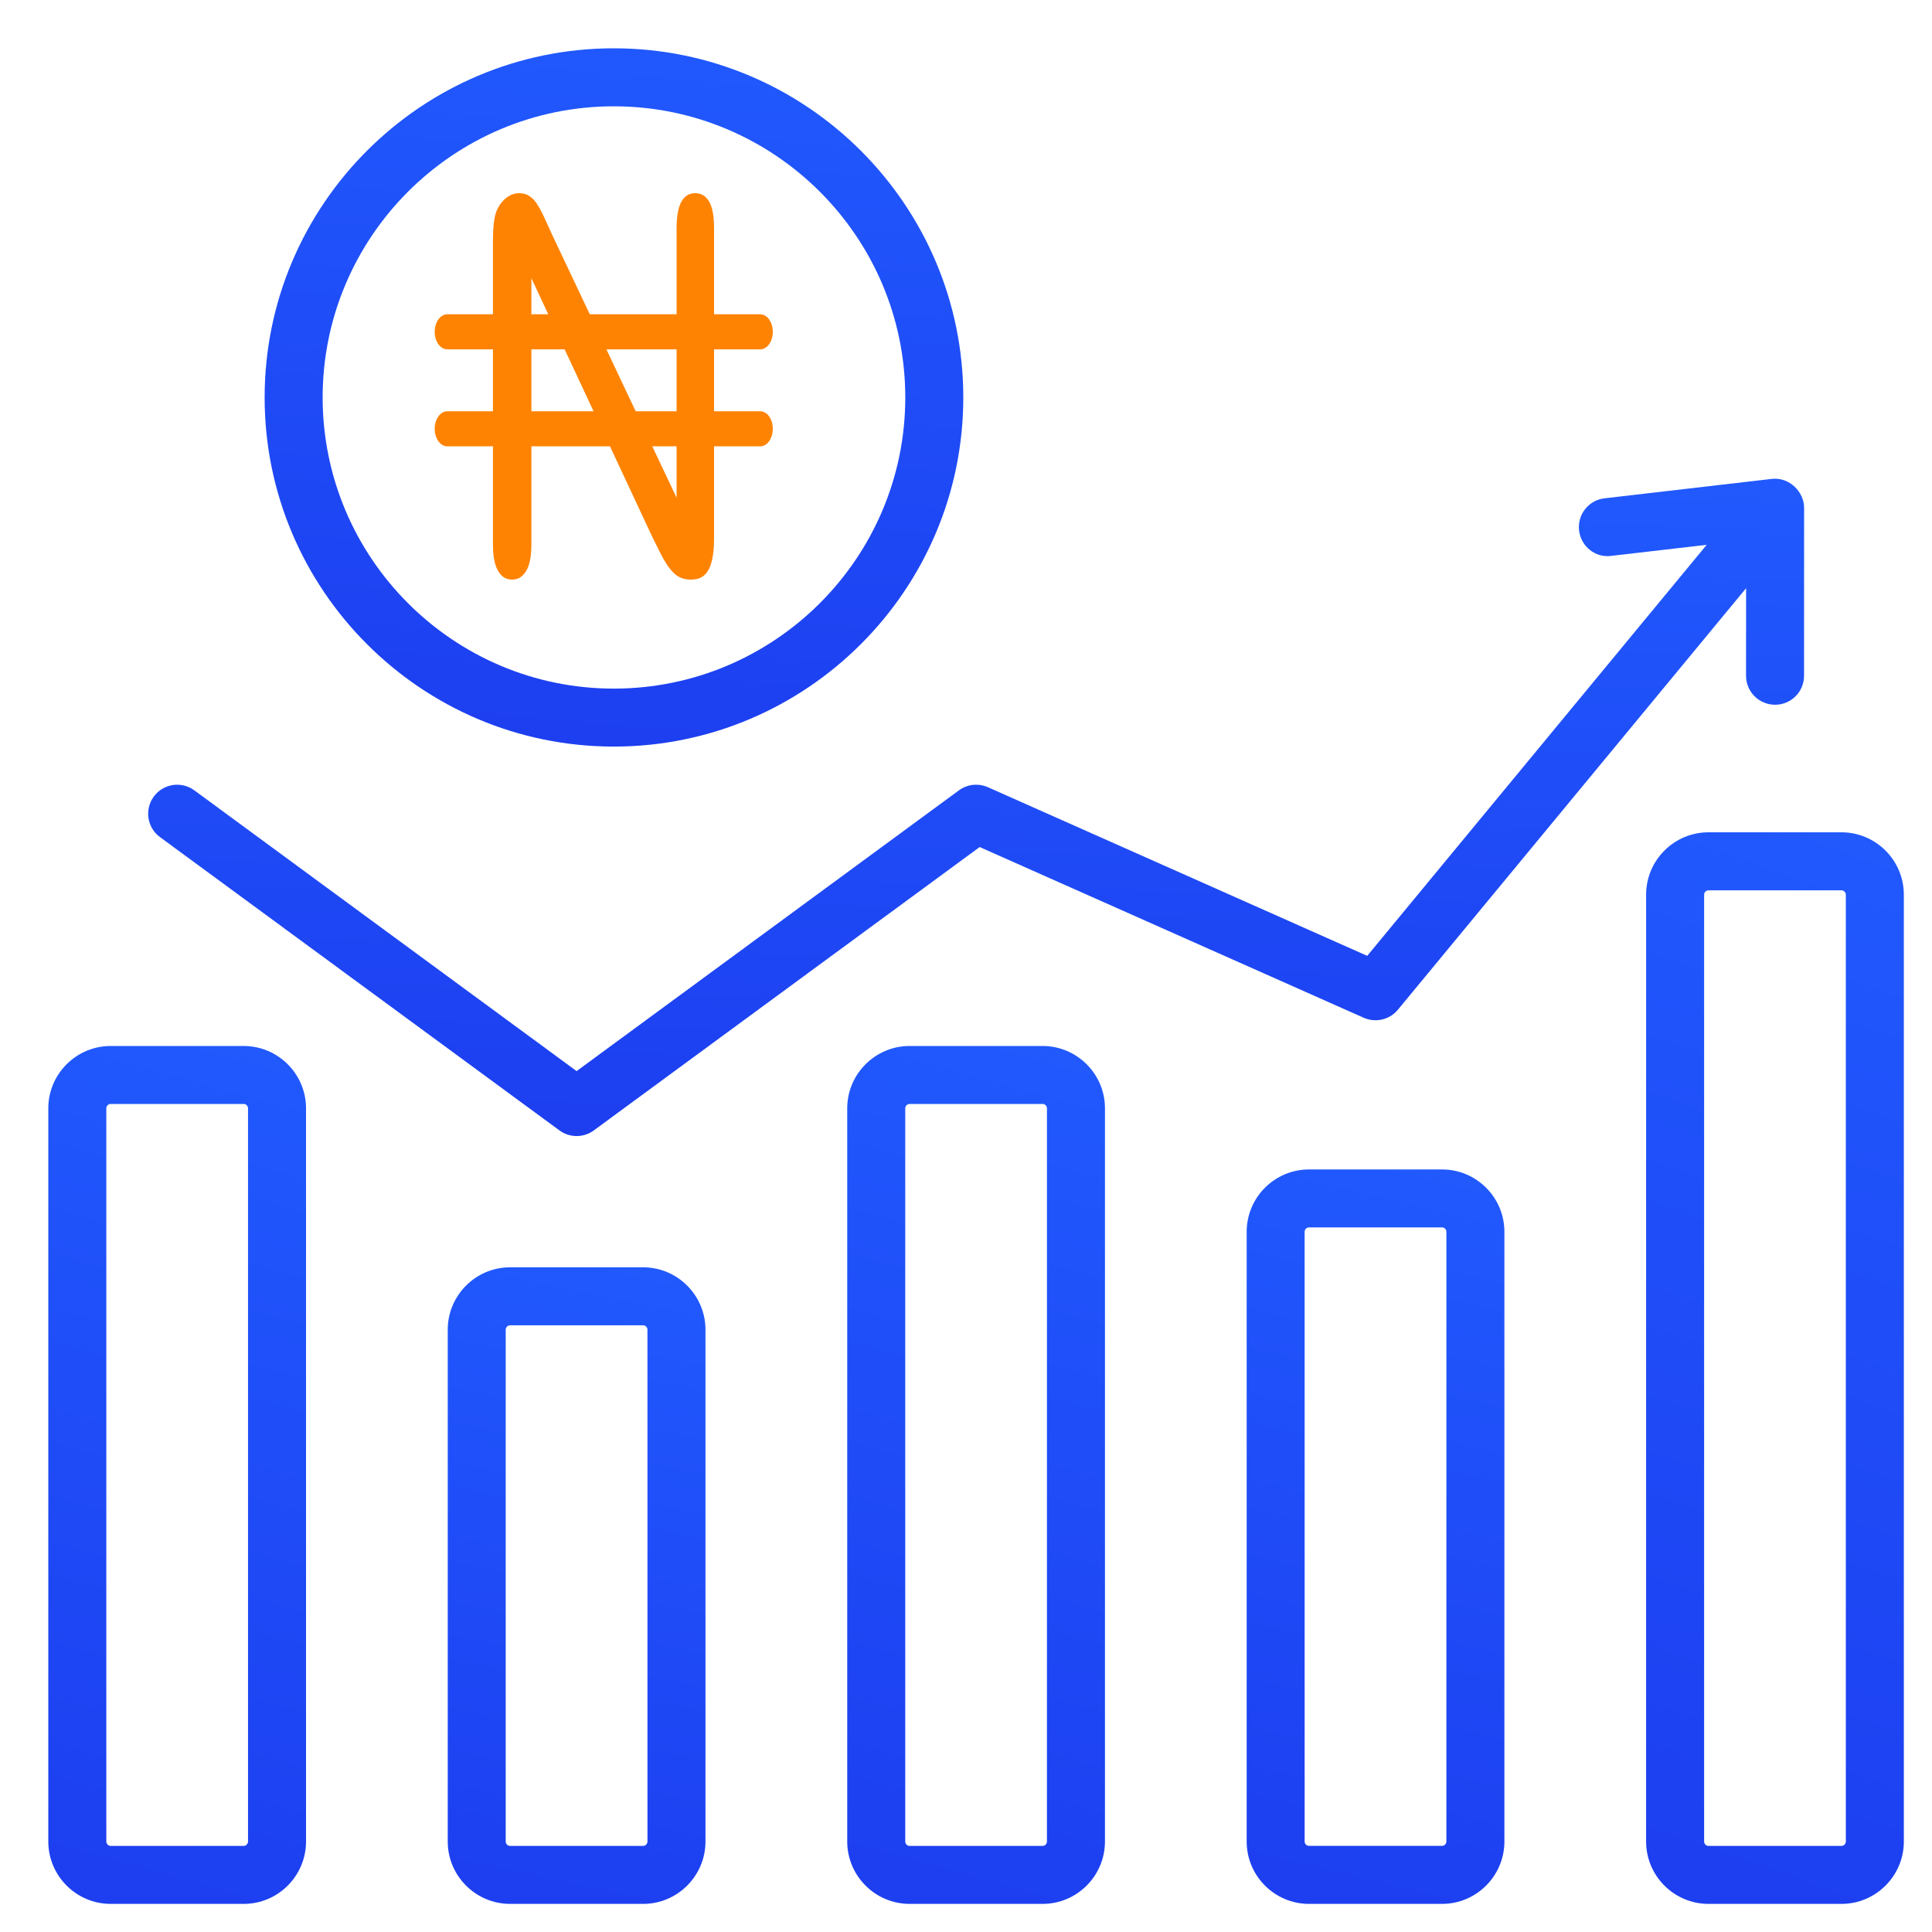 <svg width="40" height="40" viewBox="0 0 40 40" fill="none" xmlns="http://www.w3.org/2000/svg">
<path d="M5.044 21.656H2.292C1.58 21.656 1 22.235 1 22.947V38.126C1 38.838 1.58 39.418 2.292 39.418H5.044C5.757 39.418 6.336 38.838 6.336 38.126V22.947C6.336 22.235 5.756 21.656 5.044 21.656ZM5.135 38.126C5.135 38.176 5.094 38.218 5.044 38.218H2.292C2.242 38.218 2.201 38.176 2.201 38.126V22.947C2.201 22.897 2.242 22.856 2.292 22.856H5.044C5.094 22.856 5.135 22.897 5.135 22.947L5.135 38.126Z" fill="url(#paint0_linear_370_703)"/>
<path d="M13.314 26.238H10.562C9.849 26.238 9.27 26.818 9.27 27.53V38.126C9.27 38.838 9.849 39.418 10.562 39.418H13.314C14.026 39.418 14.606 38.838 14.606 38.126V27.53C14.606 26.818 14.026 26.238 13.314 26.238ZM13.405 38.126C13.405 38.176 13.364 38.218 13.314 38.218H10.562C10.511 38.218 10.47 38.176 10.47 38.126V27.53C10.47 27.48 10.511 27.439 10.562 27.439H13.314C13.364 27.439 13.405 27.48 13.405 27.53V38.126Z" fill="url(#paint1_linear_370_703)"/>
<path d="M21.585 21.656H18.833C18.121 21.656 17.541 22.235 17.541 22.947V38.126C17.541 38.838 18.121 39.418 18.833 39.418H21.585C22.297 39.418 22.877 38.838 22.877 38.126V22.947C22.877 22.235 22.297 21.656 21.585 21.656ZM21.676 38.126C21.676 38.176 21.635 38.218 21.585 38.218H18.833C18.783 38.218 18.742 38.176 18.742 38.126V22.947C18.742 22.897 18.783 22.856 18.833 22.856H21.585C21.635 22.856 21.676 22.897 21.676 22.947V38.126Z" fill="url(#paint2_linear_370_703)"/>
<path d="M29.855 24.212H27.103C26.39 24.212 25.811 24.791 25.811 25.503V38.126C25.811 38.838 26.39 39.418 27.103 39.418H29.855C30.567 39.418 31.147 38.838 31.147 38.126V25.503C31.147 24.791 30.567 24.212 29.855 24.212ZM29.946 38.126C29.946 38.176 29.905 38.217 29.855 38.217H27.103C27.052 38.217 27.011 38.176 27.011 38.126V25.503C27.011 25.453 27.052 25.412 27.103 25.412H29.855C29.905 25.412 29.946 25.453 29.946 25.503V38.126Z" fill="url(#paint3_linear_370_703)"/>
<path d="M38.125 17.232H35.373C34.66 17.232 34.081 17.811 34.081 18.524V38.126C34.081 38.838 34.66 39.418 35.373 39.418H38.125C38.837 39.418 39.417 38.838 39.417 38.126V18.524C39.417 17.811 38.837 17.232 38.125 17.232ZM38.216 38.126C38.216 38.176 38.175 38.218 38.125 38.218H35.373C35.323 38.218 35.282 38.176 35.282 38.126V18.524C35.282 18.474 35.323 18.433 35.373 18.433H38.125C38.175 18.433 38.216 18.474 38.216 18.524V38.126Z" fill="url(#paint4_linear_370_703)"/>
<path d="M11.583 23.404C11.793 23.559 12.082 23.56 12.294 23.404L20.283 17.537L28.235 21.072C28.481 21.18 28.77 21.113 28.942 20.905L36.151 12.178L36.15 13.991C36.15 14.322 36.419 14.591 36.751 14.591C37.082 14.591 37.351 14.323 37.351 13.991L37.352 10.511C37.352 10.19 37.052 9.873 36.683 9.915C36.683 9.915 36.682 9.915 36.682 9.915L33.22 10.317C32.89 10.355 32.655 10.653 32.693 10.982C32.731 11.312 33.028 11.553 33.358 11.509L35.335 11.28L28.307 19.79L20.453 16.298C20.256 16.212 20.028 16.235 19.854 16.363L11.938 22.176L4.023 16.363C3.754 16.167 3.379 16.225 3.184 16.492C2.988 16.759 3.045 17.135 3.312 17.331L11.583 23.404Z" fill="url(#paint5_linear_370_703)"/>
<path d="M12.708 15.457C16.698 15.457 19.944 12.214 19.944 8.229C19.944 4.243 16.698 1 12.708 1C8.722 1 5.479 4.243 5.479 8.229C5.479 12.214 8.722 15.457 12.708 15.457ZM12.708 2.201C16.036 2.201 18.743 4.905 18.743 8.229C18.743 11.552 16.036 14.257 12.708 14.257C9.384 14.257 6.68 11.552 6.68 8.229C6.68 4.905 9.384 2.201 12.708 2.201Z" fill="url(#paint6_linear_370_703)"/>
<path d="M15.74 8.515H14.784V7.233H15.74C15.884 7.233 16 7.071 16 6.87C16 6.67 15.884 6.507 15.74 6.507H14.784V4.728C14.784 4.469 14.748 4.278 14.675 4.162C14.606 4.051 14.516 4 14.39 4C14.271 4 14.184 4.051 14.116 4.161C14.045 4.277 14.008 4.468 14.008 4.728V6.507H12.211L11.447 4.893C11.381 4.749 11.32 4.614 11.26 4.484C11.206 4.368 11.154 4.273 11.104 4.202C11.06 4.139 11.01 4.09 10.952 4.053C10.897 4.018 10.827 4 10.744 4C10.638 4 10.542 4.041 10.45 4.124C10.359 4.206 10.296 4.308 10.258 4.435C10.224 4.555 10.206 4.74 10.206 4.979V6.507H9.26C9.116 6.507 9 6.67 9 6.87C9 7.071 9.116 7.233 9.26 7.233H10.206V8.515H9.26C9.116 8.515 9 8.678 9 8.878C9 9.079 9.116 9.241 9.26 9.241H10.206V11.272C10.206 11.524 10.244 11.713 10.319 11.832C10.39 11.947 10.481 12 10.604 12C10.723 12 10.813 11.947 10.887 11.832C10.963 11.715 11.002 11.526 11.002 11.272V9.241H12.629L13.509 11.125C13.57 11.249 13.633 11.375 13.696 11.498C13.753 11.609 13.815 11.707 13.88 11.788C13.939 11.862 14.003 11.916 14.068 11.949C14.136 11.983 14.215 12 14.303 12C14.541 12 14.784 11.898 14.784 11.144V9.241H15.74C15.884 9.241 16 9.078 16 8.878C16 8.677 15.884 8.515 15.74 8.515ZM14.008 7.233V8.515H13.161L12.555 7.233H14.008ZM11.002 5.76L11.351 6.507H11.002V5.76ZM11.002 8.515V7.233H11.69L12.289 8.515H11.002ZM14.008 10.304L13.505 9.241H14.008V10.304Z" fill="#FF8303"/>
<defs>
<linearGradient id="paint0_linear_370_703" x1="4.436" y1="39.418" x2="9.639" y2="20.852" gradientUnits="userSpaceOnUse">
<stop stop-color="#1D3FF0"/>
<stop offset="1" stop-color="#215CFF"/>
</linearGradient>
<linearGradient id="paint1_linear_370_703" x1="12.706" y1="39.418" x2="15.667" y2="25.176" gradientUnits="userSpaceOnUse">
<stop stop-color="#1D3FF0"/>
<stop offset="1" stop-color="#215CFF"/>
</linearGradient>
<linearGradient id="paint2_linear_370_703" x1="20.977" y1="39.418" x2="26.18" y2="20.852" gradientUnits="userSpaceOnUse">
<stop stop-color="#1D3FF0"/>
<stop offset="1" stop-color="#215CFF"/>
</linearGradient>
<linearGradient id="paint3_linear_370_703" x1="29.247" y1="39.418" x2="33.135" y2="23.208" gradientUnits="userSpaceOnUse">
<stop stop-color="#1D3FF0"/>
<stop offset="1" stop-color="#215CFF"/>
</linearGradient>
<linearGradient id="paint4_linear_370_703" x1="37.517" y1="39.418" x2="45.316" y2="17.137" gradientUnits="userSpaceOnUse">
<stop stop-color="#1D3FF0"/>
<stop offset="1" stop-color="#215CFF"/>
</linearGradient>
<linearGradient id="paint5_linear_370_703" x1="25.145" y1="23.521" x2="25.657" y2="8.195" gradientUnits="userSpaceOnUse">
<stop stop-color="#1D3FF0"/>
<stop offset="1" stop-color="#215CFF"/>
</linearGradient>
<linearGradient id="paint6_linear_370_703" x1="14.794" y1="15.457" x2="16.155" y2="-0.726" gradientUnits="userSpaceOnUse">
<stop stop-color="#1D3FF0"/>
<stop offset="1" stop-color="#215CFF"/>
</linearGradient>
</defs>
</svg>
